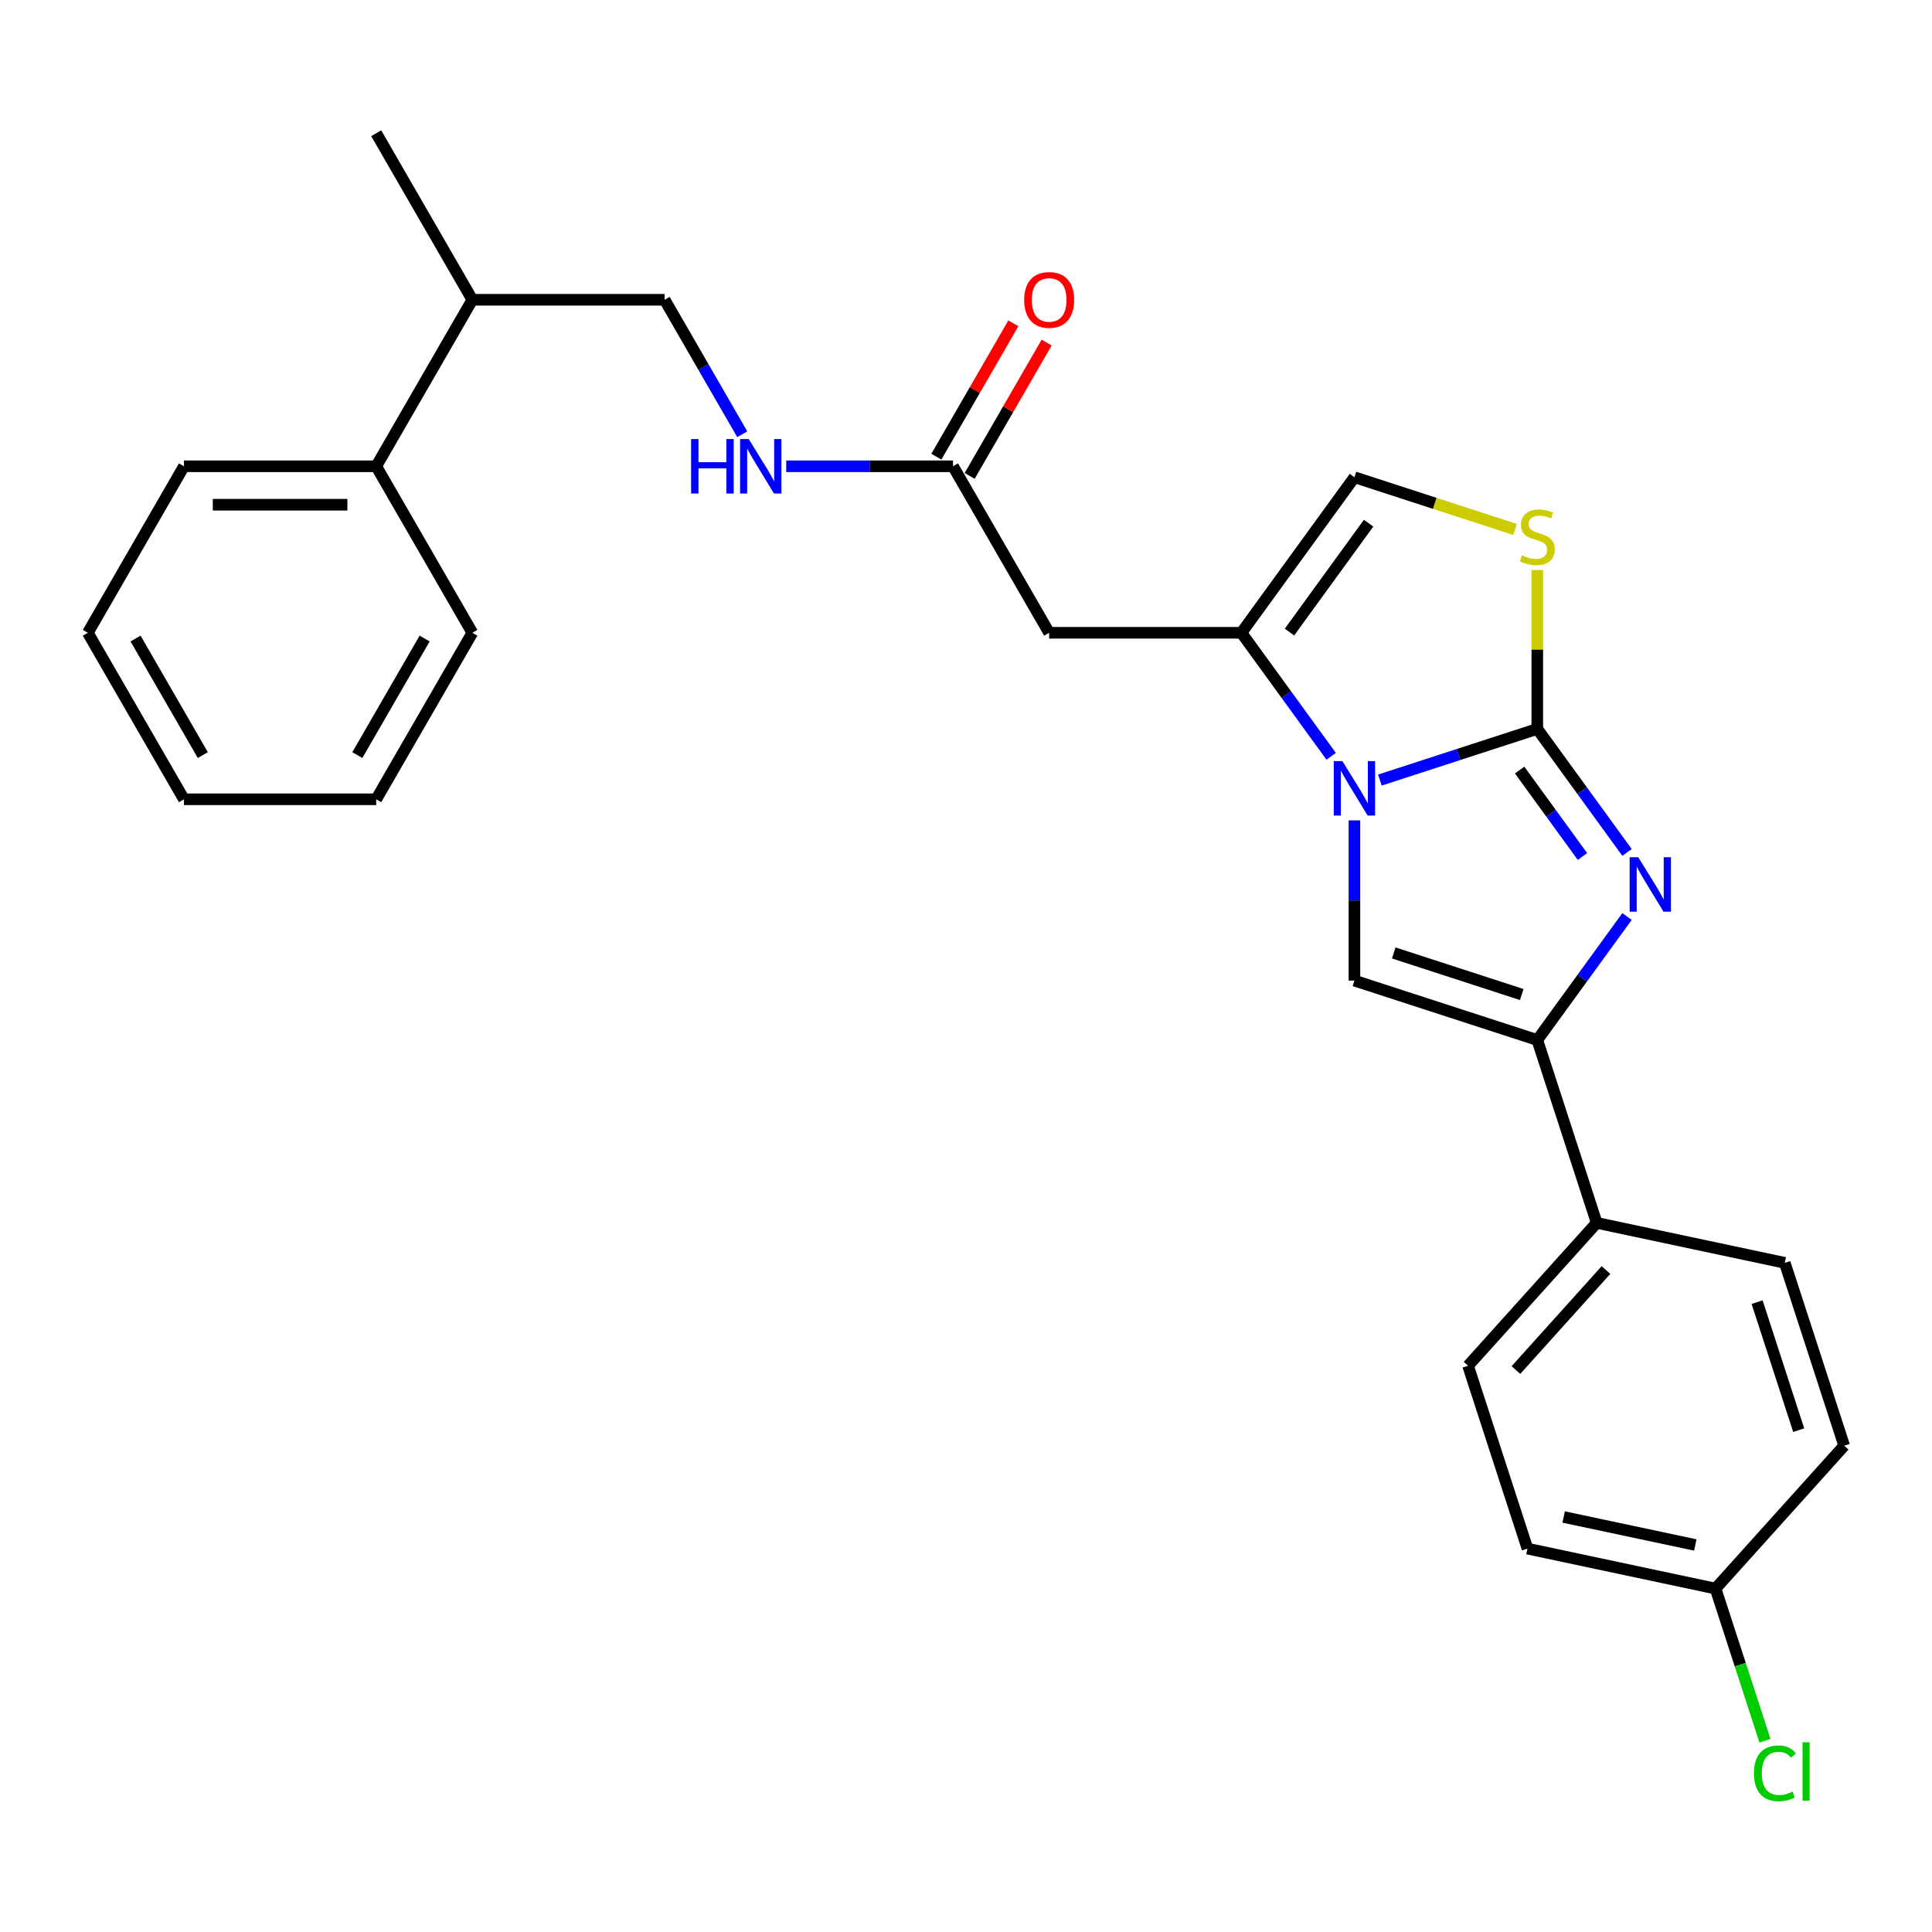 <?xml version='1.0' encoding='iso-8859-1'?>
<svg version='1.1' baseProfile='full'
              xmlns='http://www.w3.org/2000/svg'
                      xmlns:rdkit='http://www.rdkit.org/xml'
                      xmlns:xlink='http://www.w3.org/1999/xlink'
                  xml:space='preserve'
width='1000px' height='1000px' viewBox='0 0 1000 1000'>
<!-- END OF HEADER -->
<rect style='opacity:1.0;fill:#FFFFFF;stroke:none' width='1000' height='1000' x='0' y='0'> </rect>
<path class='bond-0' d='M 795.698,377.288 L 754.963,390.524' style='fill:none;fill-rule:evenodd;stroke:#000000;stroke-width:6px;stroke-linecap:butt;stroke-linejoin:miter;stroke-opacity:1' />
<path class='bond-0' d='M 754.963,390.524 L 714.228,403.76' style='fill:none;fill-rule:evenodd;stroke:#0000FF;stroke-width:6px;stroke-linecap:butt;stroke-linejoin:miter;stroke-opacity:1' />
<path class='bond-1' d='M 795.698,377.288 L 818.923,409.254' style='fill:none;fill-rule:evenodd;stroke:#000000;stroke-width:6px;stroke-linecap:butt;stroke-linejoin:miter;stroke-opacity:1' />
<path class='bond-1' d='M 818.923,409.254 L 842.147,441.22' style='fill:none;fill-rule:evenodd;stroke:#0000FF;stroke-width:6px;stroke-linecap:butt;stroke-linejoin:miter;stroke-opacity:1' />
<path class='bond-1' d='M 786.563,398.577 L 802.82,420.953' style='fill:none;fill-rule:evenodd;stroke:#000000;stroke-width:6px;stroke-linecap:butt;stroke-linejoin:miter;stroke-opacity:1' />
<path class='bond-1' d='M 802.82,420.953 L 819.078,443.329' style='fill:none;fill-rule:evenodd;stroke:#0000FF;stroke-width:6px;stroke-linecap:butt;stroke-linejoin:miter;stroke-opacity:1' />
<path class='bond-5' d='M 795.698,377.288 L 795.698,336.178' style='fill:none;fill-rule:evenodd;stroke:#000000;stroke-width:6px;stroke-linecap:butt;stroke-linejoin:miter;stroke-opacity:1' />
<path class='bond-5' d='M 795.698,336.178 L 795.698,295.067' style='fill:none;fill-rule:evenodd;stroke:#CCCC00;stroke-width:6px;stroke-linecap:butt;stroke-linejoin:miter;stroke-opacity:1' />
<path class='bond-2' d='M 689.006,391.461 L 665.782,359.496' style='fill:none;fill-rule:evenodd;stroke:#0000FF;stroke-width:6px;stroke-linecap:butt;stroke-linejoin:miter;stroke-opacity:1' />
<path class='bond-2' d='M 665.782,359.496 L 642.557,327.53' style='fill:none;fill-rule:evenodd;stroke:#000000;stroke-width:6px;stroke-linecap:butt;stroke-linejoin:miter;stroke-opacity:1' />
<path class='bond-3' d='M 701.052,424.62 L 701.052,466.089' style='fill:none;fill-rule:evenodd;stroke:#0000FF;stroke-width:6px;stroke-linecap:butt;stroke-linejoin:miter;stroke-opacity:1' />
<path class='bond-3' d='M 701.052,466.089 L 701.052,507.558' style='fill:none;fill-rule:evenodd;stroke:#000000;stroke-width:6px;stroke-linecap:butt;stroke-linejoin:miter;stroke-opacity:1' />
<path class='bond-4' d='M 842.147,474.379 L 818.923,506.345' style='fill:none;fill-rule:evenodd;stroke:#0000FF;stroke-width:6px;stroke-linecap:butt;stroke-linejoin:miter;stroke-opacity:1' />
<path class='bond-4' d='M 818.923,506.345 L 795.698,538.31' style='fill:none;fill-rule:evenodd;stroke:#000000;stroke-width:6px;stroke-linecap:butt;stroke-linejoin:miter;stroke-opacity:1' />
<path class='bond-6' d='M 642.557,327.53 L 543.04,327.53' style='fill:none;fill-rule:evenodd;stroke:#000000;stroke-width:6px;stroke-linecap:butt;stroke-linejoin:miter;stroke-opacity:1' />
<path class='bond-27' d='M 642.557,327.53 L 701.052,247.019' style='fill:none;fill-rule:evenodd;stroke:#000000;stroke-width:6px;stroke-linecap:butt;stroke-linejoin:miter;stroke-opacity:1' />
<path class='bond-27' d='M 667.433,327.152 L 708.38,270.794' style='fill:none;fill-rule:evenodd;stroke:#000000;stroke-width:6px;stroke-linecap:butt;stroke-linejoin:miter;stroke-opacity:1' />
<path class='bond-28' d='M 701.052,507.558 L 795.698,538.31' style='fill:none;fill-rule:evenodd;stroke:#000000;stroke-width:6px;stroke-linecap:butt;stroke-linejoin:miter;stroke-opacity:1' />
<path class='bond-28' d='M 721.399,493.242 L 787.652,514.768' style='fill:none;fill-rule:evenodd;stroke:#000000;stroke-width:6px;stroke-linecap:butt;stroke-linejoin:miter;stroke-opacity:1' />
<path class='bond-9' d='M 795.698,538.31 L 826.451,632.957' style='fill:none;fill-rule:evenodd;stroke:#000000;stroke-width:6px;stroke-linecap:butt;stroke-linejoin:miter;stroke-opacity:1' />
<path class='bond-7' d='M 784.174,274.027 L 742.613,260.523' style='fill:none;fill-rule:evenodd;stroke:#CCCC00;stroke-width:6px;stroke-linecap:butt;stroke-linejoin:miter;stroke-opacity:1' />
<path class='bond-7' d='M 742.613,260.523 L 701.052,247.019' style='fill:none;fill-rule:evenodd;stroke:#000000;stroke-width:6px;stroke-linecap:butt;stroke-linejoin:miter;stroke-opacity:1' />
<path class='bond-8' d='M 543.04,327.53 L 493.281,241.345' style='fill:none;fill-rule:evenodd;stroke:#000000;stroke-width:6px;stroke-linecap:butt;stroke-linejoin:miter;stroke-opacity:1' />
<path class='bond-10' d='M 493.281,241.345 L 450.111,241.345' style='fill:none;fill-rule:evenodd;stroke:#000000;stroke-width:6px;stroke-linecap:butt;stroke-linejoin:miter;stroke-opacity:1' />
<path class='bond-10' d='M 450.111,241.345 L 406.94,241.345' style='fill:none;fill-rule:evenodd;stroke:#0000FF;stroke-width:6px;stroke-linecap:butt;stroke-linejoin:miter;stroke-opacity:1' />
<path class='bond-11' d='M 501.9,246.321 L 521.821,211.818' style='fill:none;fill-rule:evenodd;stroke:#000000;stroke-width:6px;stroke-linecap:butt;stroke-linejoin:miter;stroke-opacity:1' />
<path class='bond-11' d='M 521.821,211.818 L 541.741,177.314' style='fill:none;fill-rule:evenodd;stroke:#FF0000;stroke-width:6px;stroke-linecap:butt;stroke-linejoin:miter;stroke-opacity:1' />
<path class='bond-11' d='M 484.663,236.37 L 504.584,201.866' style='fill:none;fill-rule:evenodd;stroke:#000000;stroke-width:6px;stroke-linecap:butt;stroke-linejoin:miter;stroke-opacity:1' />
<path class='bond-11' d='M 504.584,201.866 L 524.505,167.362' style='fill:none;fill-rule:evenodd;stroke:#FF0000;stroke-width:6px;stroke-linecap:butt;stroke-linejoin:miter;stroke-opacity:1' />
<path class='bond-13' d='M 826.451,632.957 L 759.861,706.912' style='fill:none;fill-rule:evenodd;stroke:#000000;stroke-width:6px;stroke-linecap:butt;stroke-linejoin:miter;stroke-opacity:1' />
<path class='bond-13' d='M 831.253,657.368 L 784.64,709.137' style='fill:none;fill-rule:evenodd;stroke:#000000;stroke-width:6px;stroke-linecap:butt;stroke-linejoin:miter;stroke-opacity:1' />
<path class='bond-14' d='M 826.451,632.957 L 923.793,653.648' style='fill:none;fill-rule:evenodd;stroke:#000000;stroke-width:6px;stroke-linecap:butt;stroke-linejoin:miter;stroke-opacity:1' />
<path class='bond-12' d='M 384.192,224.766 L 364.099,189.964' style='fill:none;fill-rule:evenodd;stroke:#0000FF;stroke-width:6px;stroke-linecap:butt;stroke-linejoin:miter;stroke-opacity:1' />
<path class='bond-12' d='M 364.099,189.964 L 344.006,155.161' style='fill:none;fill-rule:evenodd;stroke:#000000;stroke-width:6px;stroke-linecap:butt;stroke-linejoin:miter;stroke-opacity:1' />
<path class='bond-16' d='M 344.006,155.161 L 244.489,155.161' style='fill:none;fill-rule:evenodd;stroke:#000000;stroke-width:6px;stroke-linecap:butt;stroke-linejoin:miter;stroke-opacity:1' />
<path class='bond-19' d='M 759.861,706.912 L 790.613,801.559' style='fill:none;fill-rule:evenodd;stroke:#000000;stroke-width:6px;stroke-linecap:butt;stroke-linejoin:miter;stroke-opacity:1' />
<path class='bond-18' d='M 923.793,653.648 L 954.545,748.294' style='fill:none;fill-rule:evenodd;stroke:#000000;stroke-width:6px;stroke-linecap:butt;stroke-linejoin:miter;stroke-opacity:1' />
<path class='bond-18' d='M 909.477,673.995 L 931.003,740.247' style='fill:none;fill-rule:evenodd;stroke:#000000;stroke-width:6px;stroke-linecap:butt;stroke-linejoin:miter;stroke-opacity:1' />
<path class='bond-15' d='M 194.73,241.345 L 244.489,155.161' style='fill:none;fill-rule:evenodd;stroke:#000000;stroke-width:6px;stroke-linecap:butt;stroke-linejoin:miter;stroke-opacity:1' />
<path class='bond-21' d='M 194.73,241.345 L 95.213,241.345' style='fill:none;fill-rule:evenodd;stroke:#000000;stroke-width:6px;stroke-linecap:butt;stroke-linejoin:miter;stroke-opacity:1' />
<path class='bond-21' d='M 179.803,261.249 L 110.141,261.249' style='fill:none;fill-rule:evenodd;stroke:#000000;stroke-width:6px;stroke-linecap:butt;stroke-linejoin:miter;stroke-opacity:1' />
<path class='bond-22' d='M 194.73,241.345 L 244.489,327.53' style='fill:none;fill-rule:evenodd;stroke:#000000;stroke-width:6px;stroke-linecap:butt;stroke-linejoin:miter;stroke-opacity:1' />
<path class='bond-23' d='M 244.489,155.161 L 194.73,68.977' style='fill:none;fill-rule:evenodd;stroke:#000000;stroke-width:6px;stroke-linecap:butt;stroke-linejoin:miter;stroke-opacity:1' />
<path class='bond-17' d='M 887.956,822.25 L 954.545,748.294' style='fill:none;fill-rule:evenodd;stroke:#000000;stroke-width:6px;stroke-linecap:butt;stroke-linejoin:miter;stroke-opacity:1' />
<path class='bond-20' d='M 887.956,822.25 L 900.751,861.631' style='fill:none;fill-rule:evenodd;stroke:#000000;stroke-width:6px;stroke-linecap:butt;stroke-linejoin:miter;stroke-opacity:1' />
<path class='bond-20' d='M 900.751,861.631 L 913.547,901.013' style='fill:none;fill-rule:evenodd;stroke:#00CC00;stroke-width:6px;stroke-linecap:butt;stroke-linejoin:miter;stroke-opacity:1' />
<path class='bond-29' d='M 887.956,822.25 L 790.613,801.559' style='fill:none;fill-rule:evenodd;stroke:#000000;stroke-width:6px;stroke-linecap:butt;stroke-linejoin:miter;stroke-opacity:1' />
<path class='bond-29' d='M 877.492,799.677 L 809.353,785.194' style='fill:none;fill-rule:evenodd;stroke:#000000;stroke-width:6px;stroke-linecap:butt;stroke-linejoin:miter;stroke-opacity:1' />
<path class='bond-24' d='M 95.213,241.345 L 45.455,327.53' style='fill:none;fill-rule:evenodd;stroke:#000000;stroke-width:6px;stroke-linecap:butt;stroke-linejoin:miter;stroke-opacity:1' />
<path class='bond-25' d='M 244.489,327.53 L 194.73,413.714' style='fill:none;fill-rule:evenodd;stroke:#000000;stroke-width:6px;stroke-linecap:butt;stroke-linejoin:miter;stroke-opacity:1' />
<path class='bond-25' d='M 219.788,330.506 L 184.957,390.835' style='fill:none;fill-rule:evenodd;stroke:#000000;stroke-width:6px;stroke-linecap:butt;stroke-linejoin:miter;stroke-opacity:1' />
<path class='bond-30' d='M 45.455,327.53 L 95.213,413.714' style='fill:none;fill-rule:evenodd;stroke:#000000;stroke-width:6px;stroke-linecap:butt;stroke-linejoin:miter;stroke-opacity:1' />
<path class='bond-30' d='M 70.155,330.506 L 104.986,390.835' style='fill:none;fill-rule:evenodd;stroke:#000000;stroke-width:6px;stroke-linecap:butt;stroke-linejoin:miter;stroke-opacity:1' />
<path class='bond-26' d='M 194.73,413.714 L 95.213,413.714' style='fill:none;fill-rule:evenodd;stroke:#000000;stroke-width:6px;stroke-linecap:butt;stroke-linejoin:miter;stroke-opacity:1' />
<path  class='atom-1' d='M 694.822 393.949
L 704.057 408.877
Q 704.973 410.35, 706.446 413.017
Q 707.918 415.684, 707.998 415.843
L 707.998 393.949
L 711.74 393.949
L 711.74 422.132
L 707.879 422.132
L 697.967 405.812
Q 696.812 403.901, 695.578 401.712
Q 694.384 399.522, 694.026 398.845
L 694.026 422.132
L 690.364 422.132
L 690.364 393.949
L 694.822 393.949
' fill='#0000FF'/>
<path  class='atom-2' d='M 847.963 443.708
L 857.198 458.635
Q 858.114 460.108, 859.587 462.775
Q 861.059 465.442, 861.139 465.602
L 861.139 443.708
L 864.881 443.708
L 864.881 471.891
L 861.02 471.891
L 851.108 455.57
Q 849.953 453.659, 848.719 451.47
Q 847.525 449.281, 847.167 448.604
L 847.167 471.891
L 843.505 471.891
L 843.505 443.708
L 847.963 443.708
' fill='#0000FF'/>
<path  class='atom-6' d='M 787.737 287.444
Q 788.055 287.564, 789.369 288.121
Q 790.682 288.678, 792.116 289.037
Q 793.588 289.355, 795.021 289.355
Q 797.688 289.355, 799.241 288.081
Q 800.793 286.768, 800.793 284.499
Q 800.793 282.946, 799.997 281.991
Q 799.241 281.035, 798.047 280.518
Q 796.853 280, 794.862 279.403
Q 792.354 278.647, 790.842 277.931
Q 789.369 277.214, 788.294 275.701
Q 787.259 274.189, 787.259 271.641
Q 787.259 268.098, 789.647 265.909
Q 792.076 263.719, 796.853 263.719
Q 800.117 263.719, 803.819 265.272
L 802.903 268.337
Q 799.52 266.944, 796.972 266.944
Q 794.225 266.944, 792.713 268.098
Q 791.2 269.213, 791.24 271.163
Q 791.24 272.676, 791.996 273.592
Q 792.792 274.507, 793.907 275.025
Q 795.061 275.542, 796.972 276.139
Q 799.52 276.935, 801.032 277.731
Q 802.545 278.528, 803.62 280.16
Q 804.734 281.752, 804.734 284.499
Q 804.734 288.4, 802.107 290.509
Q 799.52 292.579, 795.181 292.579
Q 792.673 292.579, 790.762 292.022
Q 788.891 291.505, 786.662 290.589
L 787.737 287.444
' fill='#CCCC00'/>
<path  class='atom-11' d='M 357.719 227.254
L 361.541 227.254
L 361.541 239.236
L 375.951 239.236
L 375.951 227.254
L 379.772 227.254
L 379.772 255.437
L 375.951 255.437
L 375.951 242.42
L 361.541 242.42
L 361.541 255.437
L 357.719 255.437
L 357.719 227.254
' fill='#0000FF'/>
<path  class='atom-11' d='M 387.535 227.254
L 396.77 242.181
Q 397.685 243.654, 399.158 246.321
Q 400.631 248.988, 400.711 249.148
L 400.711 227.254
L 404.452 227.254
L 404.452 255.437
L 400.591 255.437
L 390.679 239.116
Q 389.525 237.206, 388.291 235.016
Q 387.097 232.827, 386.738 232.15
L 386.738 255.437
L 383.076 255.437
L 383.076 227.254
L 387.535 227.254
' fill='#0000FF'/>
<path  class='atom-12' d='M 530.103 155.241
Q 530.103 148.474, 533.447 144.692
Q 536.79 140.91, 543.04 140.91
Q 549.29 140.91, 552.633 144.692
Q 555.977 148.474, 555.977 155.241
Q 555.977 162.088, 552.594 165.989
Q 549.21 169.85, 543.04 169.85
Q 536.83 169.85, 533.447 165.989
Q 530.103 162.127, 530.103 155.241
M 543.04 166.665
Q 547.339 166.665, 549.648 163.799
Q 551.997 160.893, 551.997 155.241
Q 551.997 149.708, 549.648 146.921
Q 547.339 144.095, 543.04 144.095
Q 538.741 144.095, 536.392 146.881
Q 534.083 149.668, 534.083 155.241
Q 534.083 160.933, 536.392 163.799
Q 538.741 166.665, 543.04 166.665
' fill='#FF0000'/>
<path  class='atom-21' d='M 907.841 917.871
Q 907.841 910.865, 911.105 907.203
Q 914.409 903.501, 920.659 903.501
Q 926.47 903.501, 929.575 907.601
L 926.948 909.751
Q 924.679 906.765, 920.659 906.765
Q 916.399 906.765, 914.13 909.631
Q 911.901 912.457, 911.901 917.871
Q 911.901 923.444, 914.21 926.31
Q 916.558 929.176, 921.096 929.176
Q 924.201 929.176, 927.824 927.305
L 928.938 930.291
Q 927.466 931.246, 925.236 931.804
Q 923.007 932.361, 920.539 932.361
Q 914.409 932.361, 911.105 928.619
Q 907.841 924.877, 907.841 917.871
' fill='#00CC00'/>
<path  class='atom-21' d='M 932.999 901.789
L 936.661 901.789
L 936.661 932.003
L 932.999 932.003
L 932.999 901.789
' fill='#00CC00'/>
</svg>
